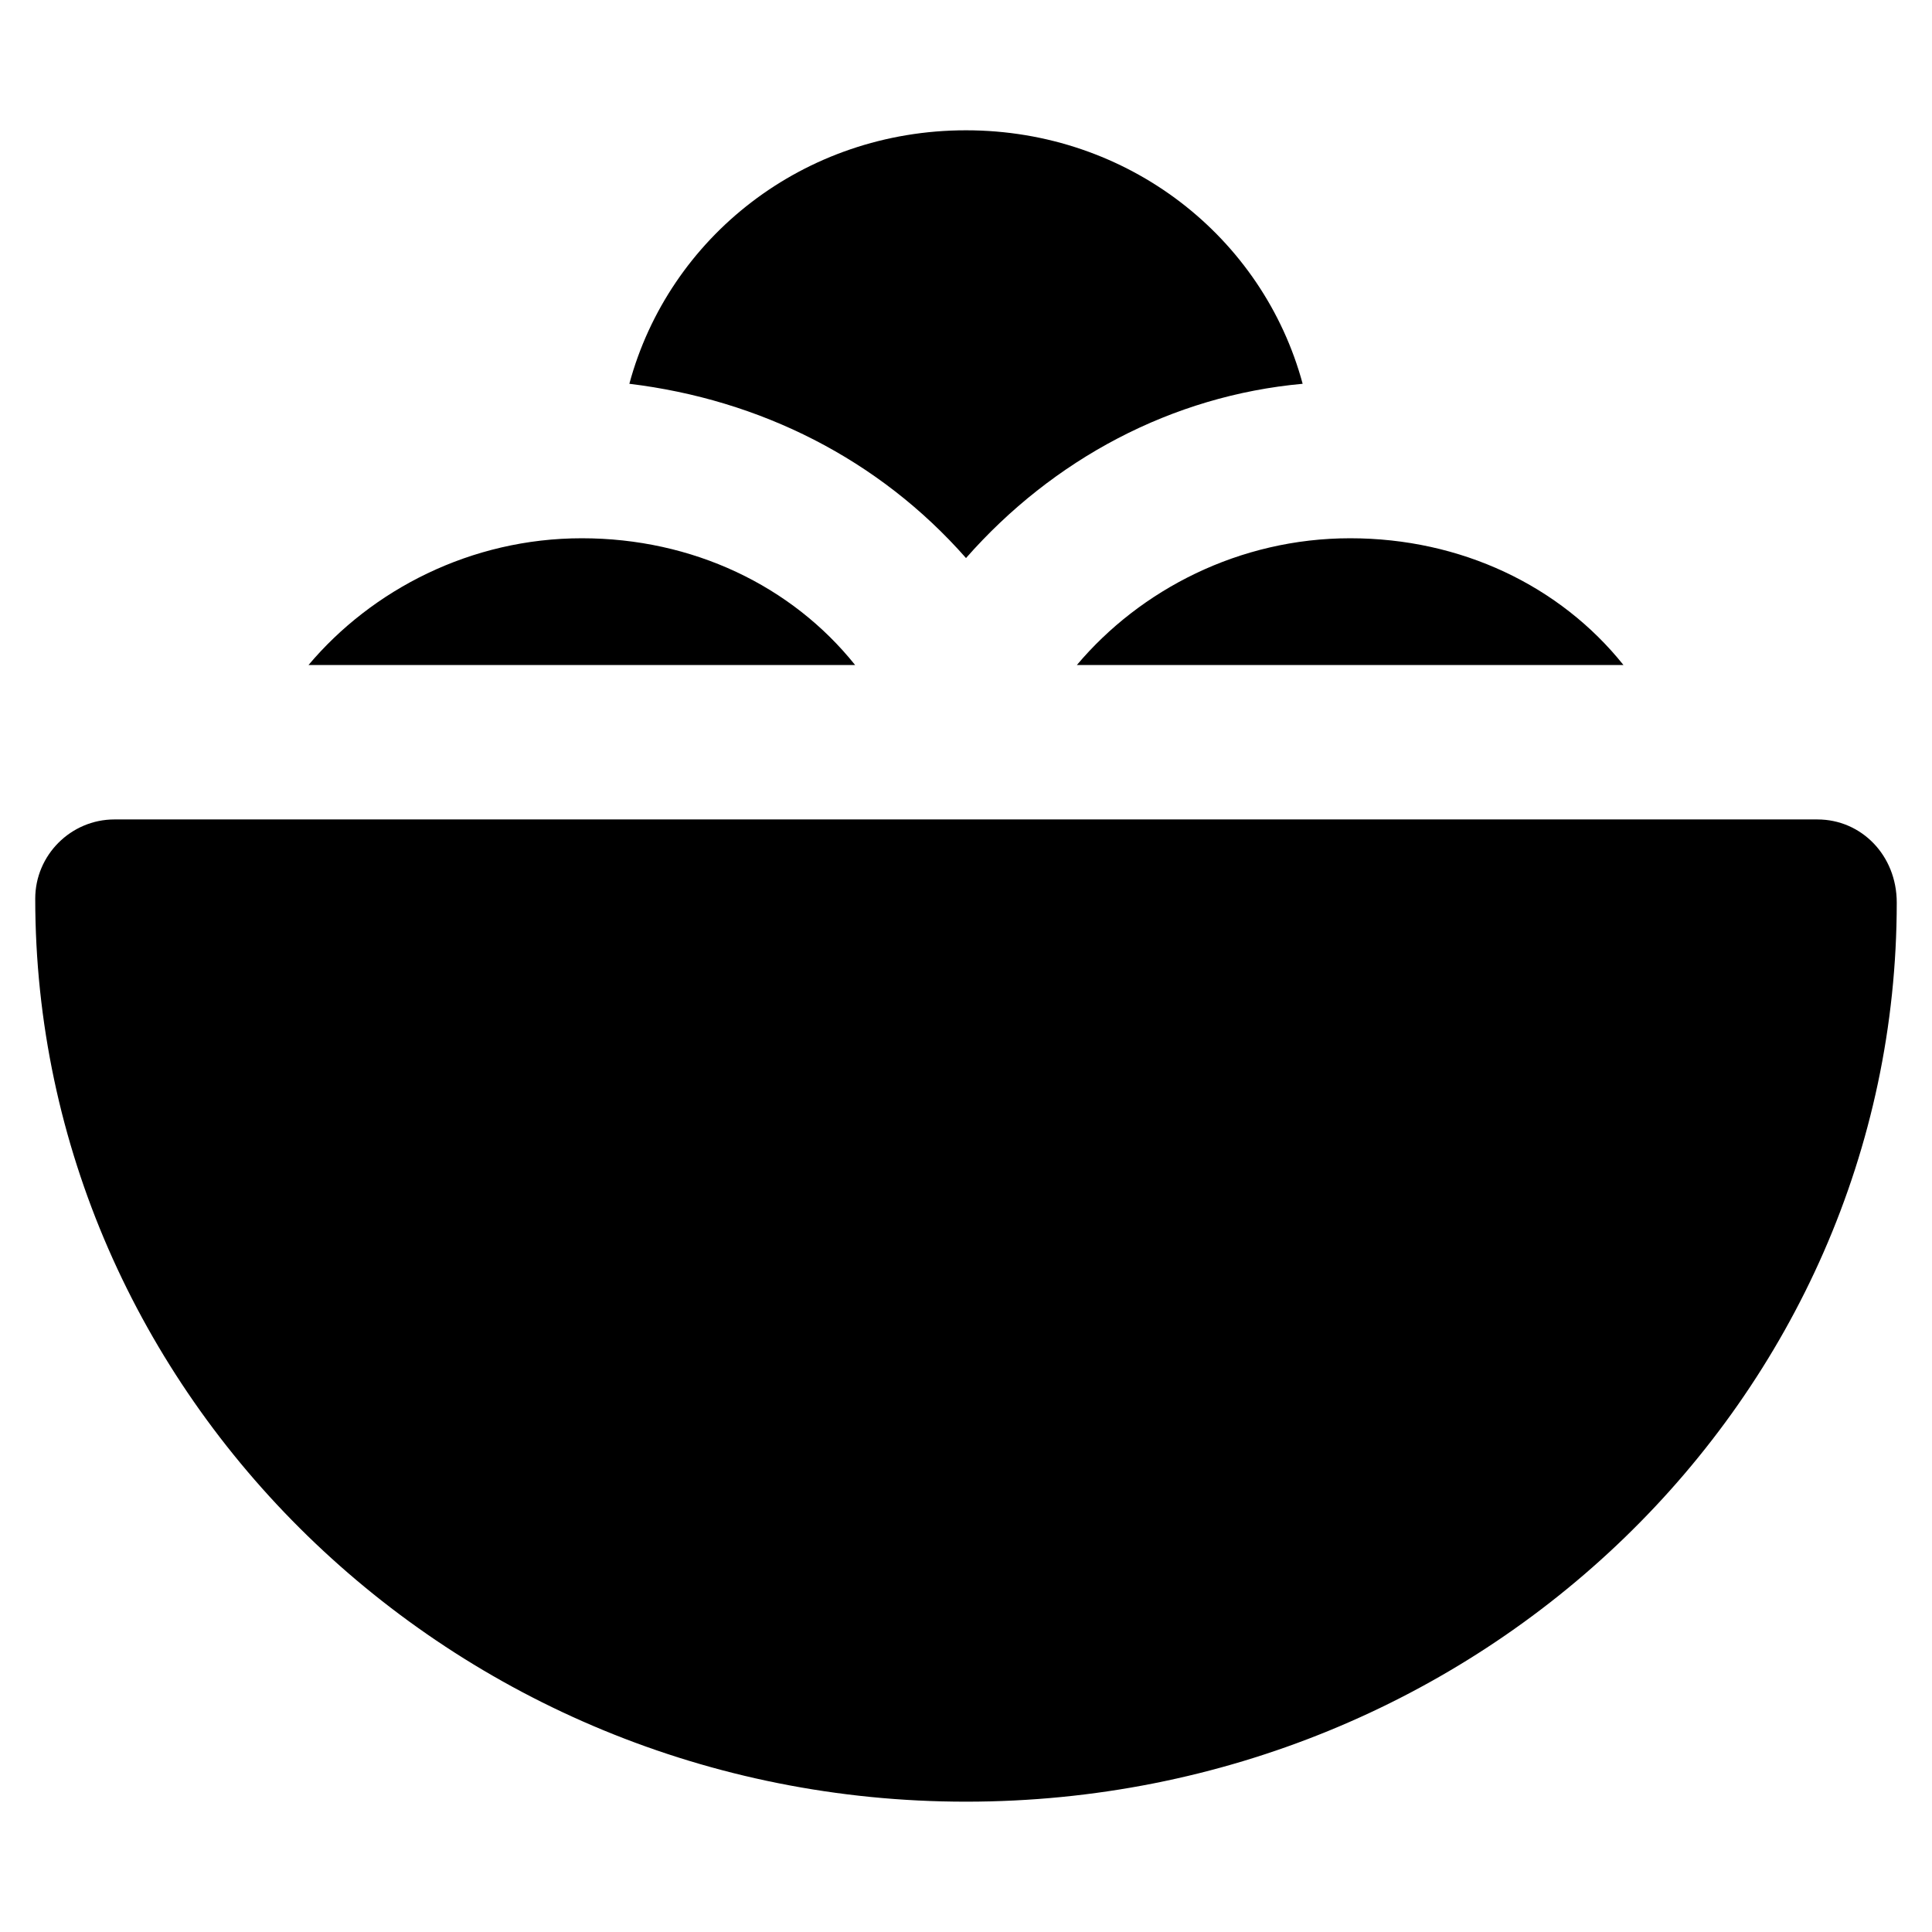 <?xml version="1.0" encoding="UTF-8"?>
<!-- Uploaded to: ICON Repo, www.iconrepo.com, Generator: ICON Repo Mixer Tools -->
<svg fill="#000000" width="800px" height="800px" version="1.1" viewBox="144 144 512 512" xmlns="http://www.w3.org/2000/svg">
 <g>
  <path d="m625.66 361.16h-451.33c-11.547 0-20.992 9.445-20.992 20.992 0 131.2 110.21 239.31 246.66 239.31s246.66-107.06 246.66-238.26c0-12.594-9.449-22.039-20.992-22.039z"/>
  <path d="m574.23 320.23c-16.793-20.992-43.035-33.586-72.422-33.586-29.391 0-55.629 13.645-72.422 33.586z"/>
  <path d="m370.61 320.23c-16.793-20.992-43.035-33.586-72.422-33.586-29.391 0-55.629 13.645-72.422 33.586z"/>
  <path d="m400 291.89c23.09-26.238 54.578-43.035 89.215-46.184-10.496-38.836-46.184-67.176-89.215-67.176-43.035 0-78.719 28.34-89.215 67.176 34.633 4.199 66.121 19.941 89.215 46.184z"/>
 </g>
</svg>